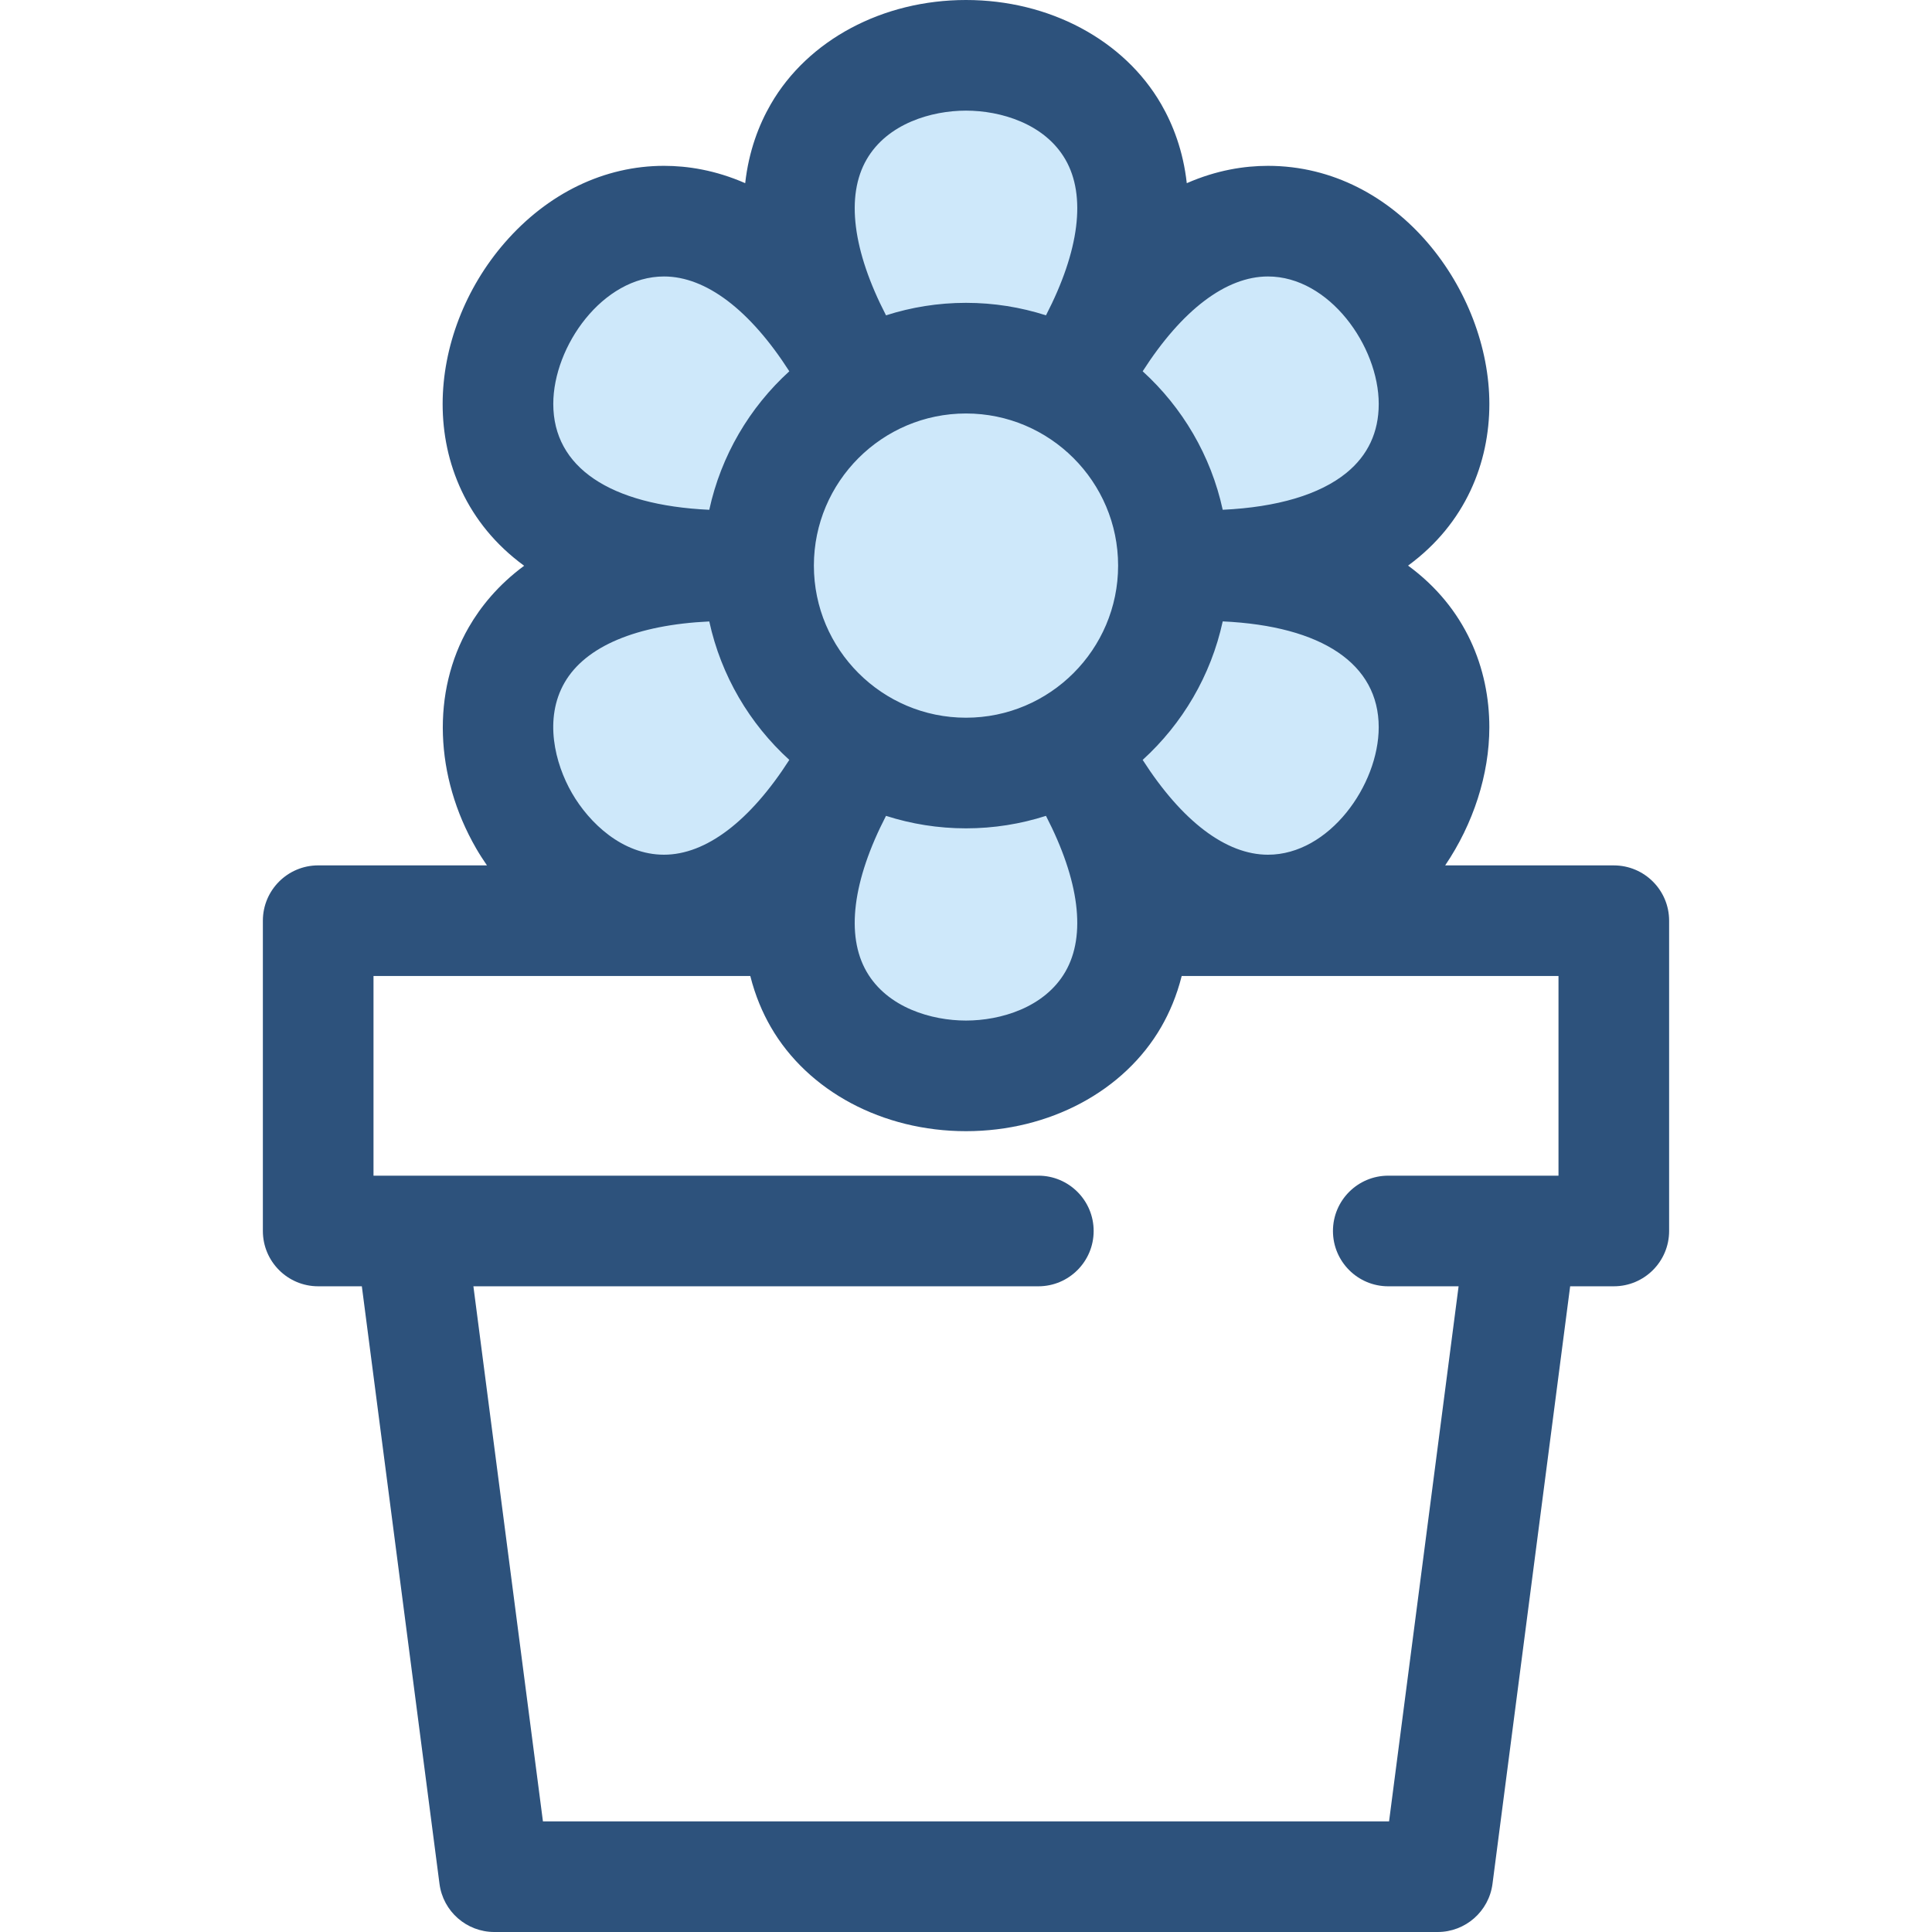 <?xml version="1.0" encoding="iso-8859-1"?>
<!-- Uploaded to: SVG Repo, www.svgrepo.com, Generator: SVG Repo Mixer Tools -->
<svg height="800px" width="800px" version="1.1" id="Layer_1" xmlns="http://www.w3.org/2000/svg" xmlns:xlink="http://www.w3.org/1999/xlink" 
	 viewBox="0 0 511.996 511.996" xml:space="preserve">
<g>
	<path style="fill:#CEE8FA;" d="M224.768,203.978c-62.459,108.183-156.148-54.091-31.229-54.091
		c-124.918,0-31.229-162.273,31.229-54.091c-62.459-108.183,124.918-108.183,62.459,0c62.459-108.183,156.148,54.091,31.229,54.091
		c124.918,0,31.229,162.273-31.229,54.091C349.685,312.161,162.307,312.161,224.768,203.978z"/>
	<circle style="fill:#CEE8FA;" cx="256" cy="149.888" r="54.971"/>
</g>
<path style="fill:#2D527C;" d="M427.671,229.338H382.98c7.461-11.009,11.707-24.108,11.707-36.618
	c0-15.516-6.24-31.625-21.535-42.83c15.297-11.205,21.541-27.317,21.541-42.833c0-29.849-24.096-63.107-58.671-63.107
	c-6.251,0-13.615,1.133-21.515,4.594c-0.953-8.571-3.654-15.516-6.78-20.929C297.895,10.581,278.072,0,255.997,0
	s-41.898,10.581-51.733,27.613c-3.125,5.412-5.827,12.357-6.78,20.929c-7.9-3.461-15.264-4.594-21.515-4.594
	c-15.796,0-30.787,7.234-42.209,20.37c-10.459,12.028-16.458,27.604-16.458,42.735c0,15.538,6.261,31.672,21.603,42.879
	c-6.915,5.101-11.56,10.896-14.677,16.295c-9.833,17.038-9.083,39.499,1.96,58.617c0.896,1.551,1.863,3.036,2.861,4.49H84.322
	c-8.096,0-14.659,6.563-14.659,14.659v82.226c0,8.096,6.563,14.659,14.659,14.659h11.569l20.578,158.349
	c0.948,7.305,7.171,12.769,14.537,12.769h249.983c7.365,0,13.587-5.466,14.537-12.769l20.578-158.349h11.569
	c8.096,0,14.659-6.563,14.659-14.659v-82.226C442.33,235.9,435.767,229.338,427.671,229.338z M282.338,257.502
	c-5.515,9.552-17.223,12.954-26.342,12.954c-9.119,0-20.827-3.404-26.342-12.954c-5.559-9.627-3.698-24.167,5.145-41.294
	c6.687,2.143,13.807,3.31,21.197,3.31c7.39,0,14.509-1.167,21.197-3.31C286.036,233.335,287.896,247.874,282.338,257.502z
	 M296.309,149.888c0,22.229-18.083,40.312-40.312,40.312s-40.312-18.083-40.312-40.312s18.083-40.312,40.312-40.312
	S296.309,127.659,296.309,149.888z M324.031,164.673c26.36,1.223,41.34,11.289,41.34,28.045c0,15.304-13.09,33.789-29.349,33.789
	c-11.122,0-22.789-8.889-33.205-25.127C313.336,191.808,320.907,179.06,324.031,164.673z M336.022,73.267
	c16.26,0,29.353,18.485,29.353,33.789c0,7.482-2.876,13.621-8.549,18.249c-7.073,5.768-18.346,9.115-32.798,9.789
	c-3.125-14.383-10.695-27.129-21.211-36.7C313.233,82.156,324.9,73.267,336.022,73.267z M229.655,42.272
	c5.515-9.55,17.223-12.954,26.342-12.954c9.119,0,20.827,3.404,26.342,12.954c5.559,9.627,3.698,24.167-5.145,41.294
	c-6.687-2.143-13.807-3.31-21.197-3.31s-14.509,1.167-21.197,3.31C225.957,66.439,224.096,51.9,229.655,42.272z M175.971,73.267
	c11.122,0,22.789,8.889,33.205,25.127c-10.518,9.572-18.089,22.32-21.213,36.707c-26.36-1.223-41.34-11.289-41.34-28.045
	C146.622,91.752,159.714,73.267,175.971,73.267z M149.623,180.885c5.559-9.631,19.083-15.291,38.342-16.197
	c3.127,14.38,10.695,27.122,21.21,36.69c-10.414,16.233-22.082,25.122-33.21,25.127c-0.003,0-0.004,0-0.007,0
	c-11.024,0-19.822-8.432-24.381-16.324C147.017,202.286,144.108,190.442,149.623,180.885z M368.112,482.682H143.883L125.455,340.88
	h149.713c8.096,0,14.659-6.563,14.659-14.659s-6.563-14.659-14.659-14.659H98.981v-52.909h99.855
	c1.318,5.252,3.265,9.754,5.428,13.505c9.833,17.032,29.656,27.613,51.733,27.613s41.898-10.581,51.733-27.613
	c2.165-3.75,4.11-8.253,5.428-13.505h99.855v52.909h-45.11c-8.096,0-14.659,6.563-14.659,14.659s6.563,14.659,14.659,14.659h18.637
	L368.112,482.682z"/>
</svg>
